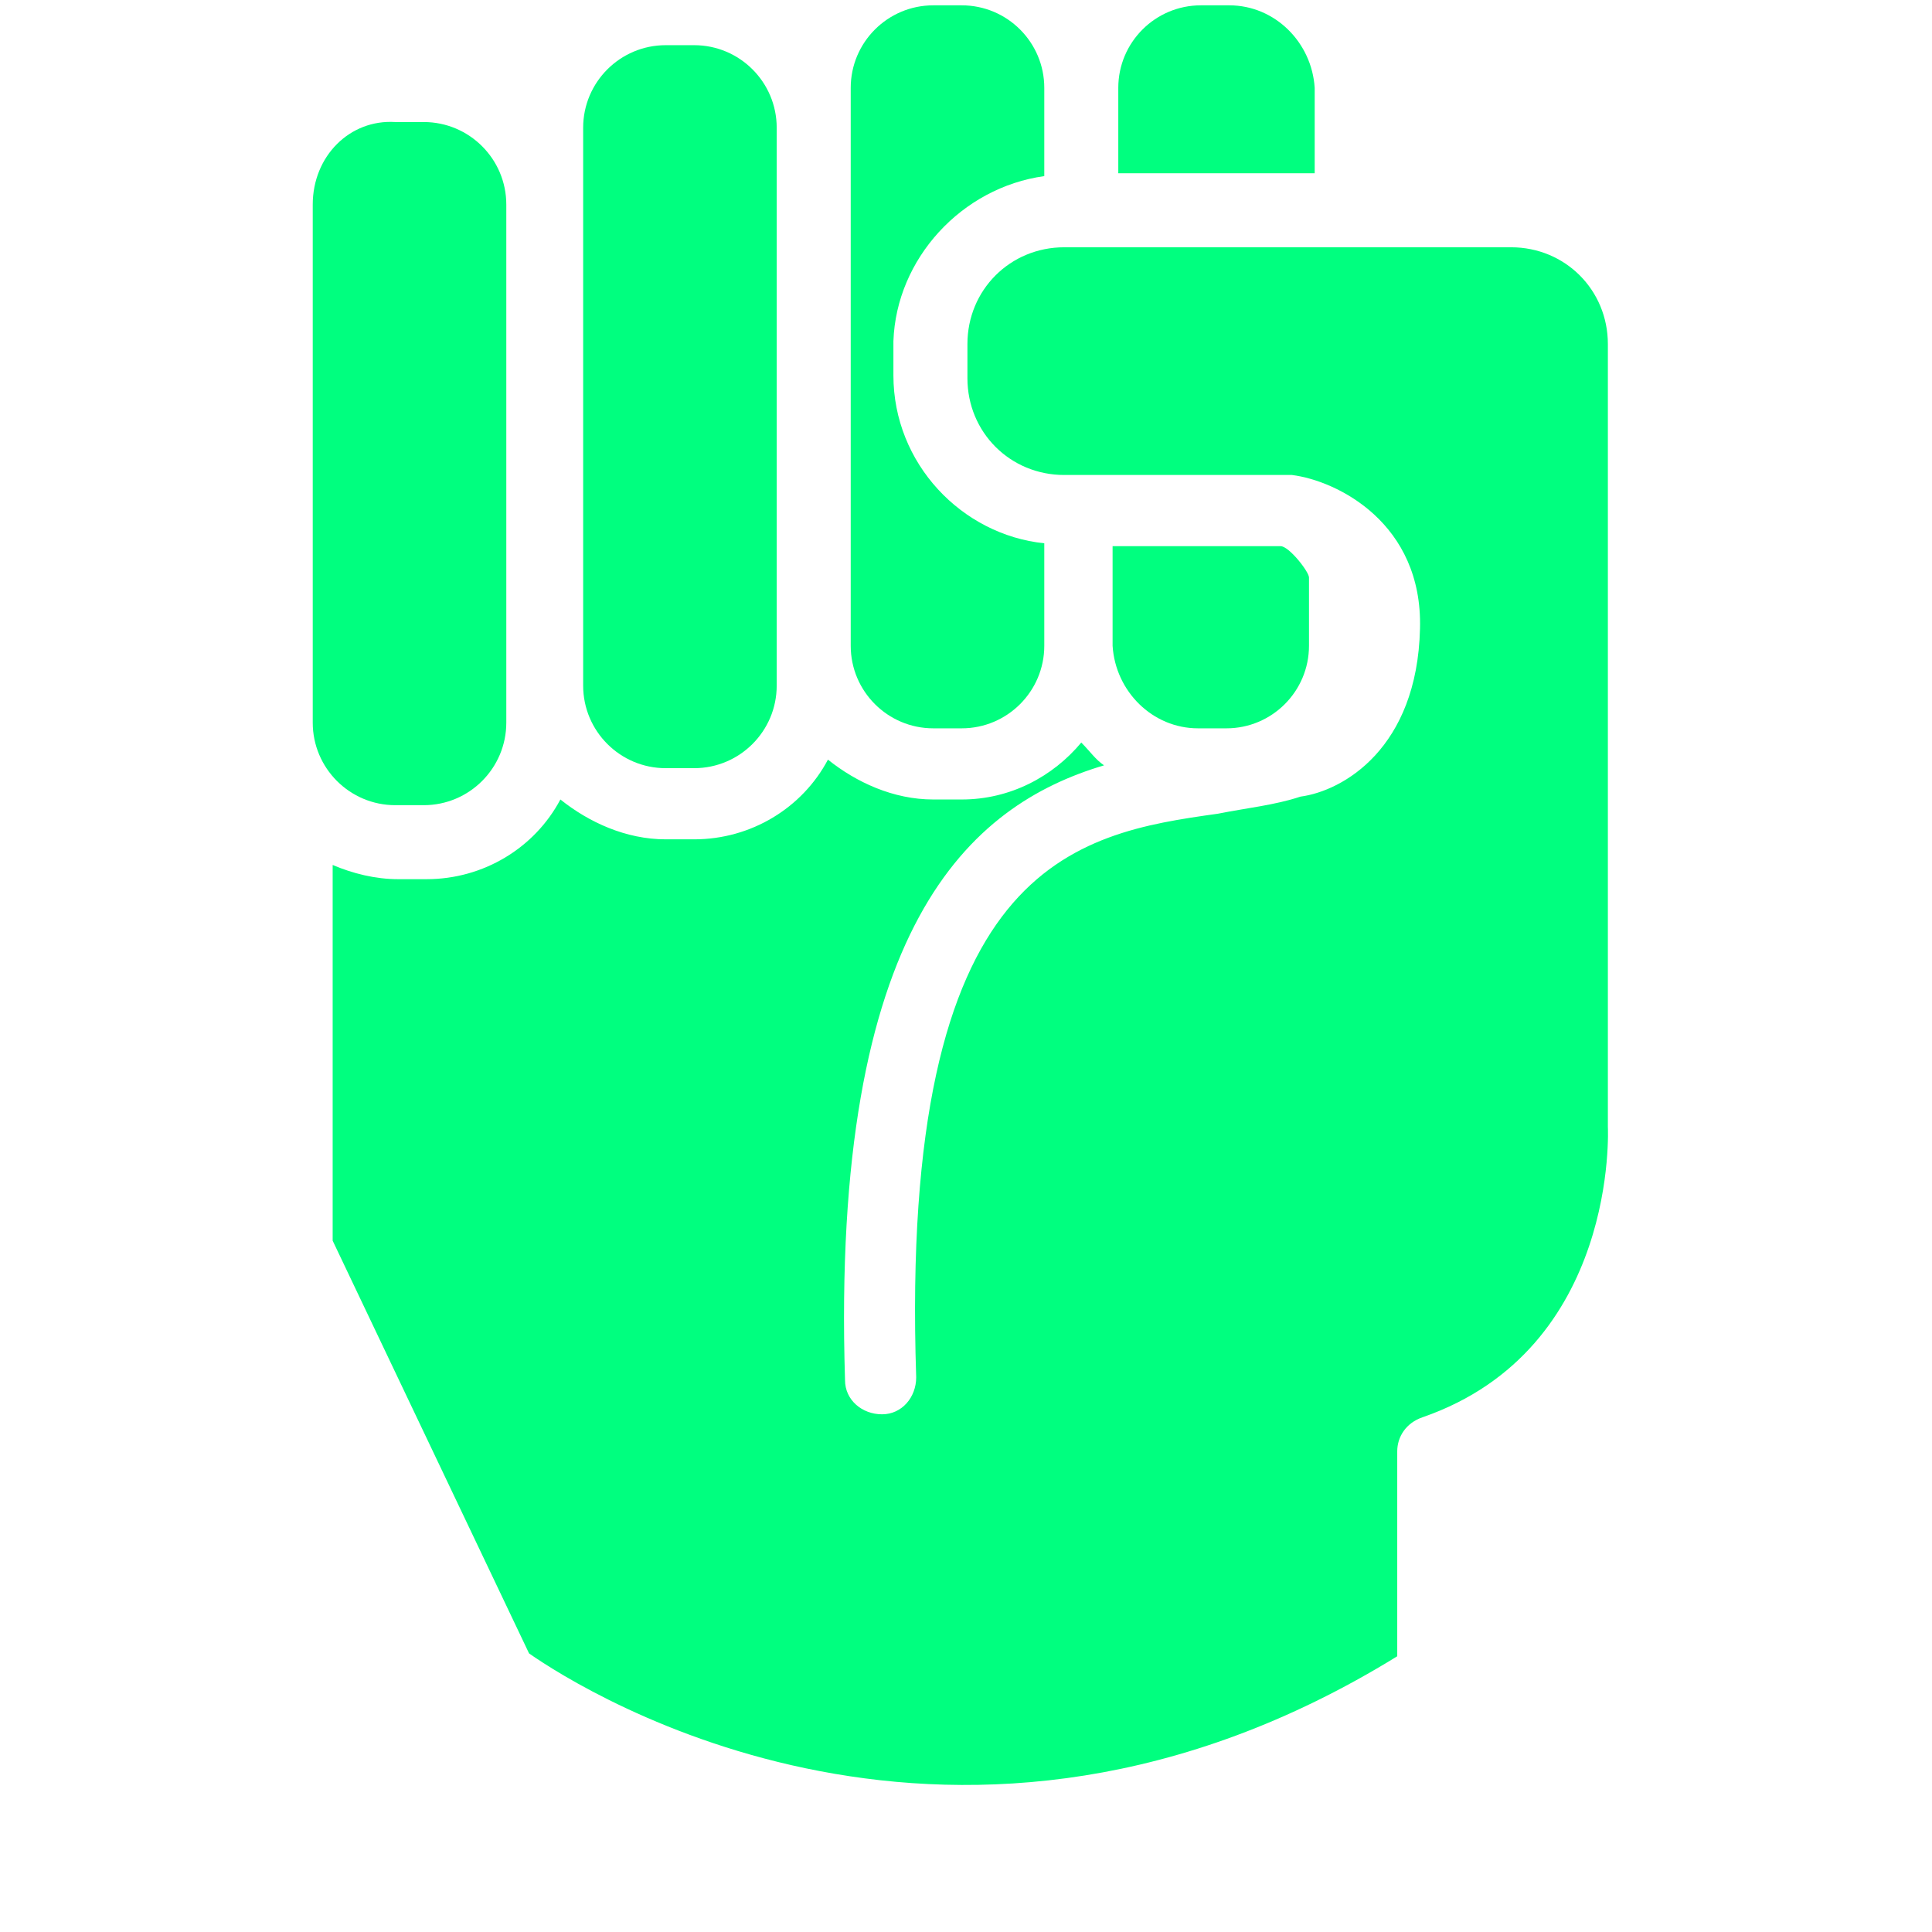 <svg version="1.0" preserveAspectRatio="xMidYMid meet" height="500" viewBox="0 0 375 375" zoomAndPan="magnify" width="500" xmlns:xlink="http://www.w3.org/1999/xlink" xmlns="http://www.w3.org/2000/svg"><defs><clipPath id="5e34514975"><path clip-rule="nonzero" d="M 60.703 23 L 99 23 L 99 157 L 60.703 157 Z M 60.703 23"></path></clipPath></defs><path fill-rule="nonzero" fill-opacity="1" d="M 312.086 218.715 L 312.086 66.781 C 312.086 56.285 303.801 47.996 293.301 47.996 L 206.562 47.996 C 196.062 47.996 187.777 56.285 187.777 66.781 L 187.777 73.41 C 187.777 83.906 196.062 92.195 206.562 92.195 L 249.656 92.195 C 250.207 92.195 250.207 92.195 250.762 92.195 C 259.602 93.301 276.176 101.586 275.621 122.031 C 275.07 145.234 260.707 153.523 252.418 154.625 C 247.445 156.285 241.922 156.836 236.395 157.941 C 208.77 161.809 174.516 167.336 177.832 267.336 C 177.832 271.203 175.07 274.516 171.203 274.516 C 167.336 274.516 164.02 271.754 164.02 267.887 C 161.258 179.488 188.328 156.285 214.297 148.551 C 212.637 147.445 211.535 145.785 209.875 144.129 C 204.352 150.758 196.062 155.18 186.672 155.18 L 181.145 155.18 C 173.41 155.18 166.23 151.863 160.703 147.445 C 155.73 156.836 145.785 162.914 134.738 162.914 L 129.211 162.914 C 121.477 162.914 114.293 159.598 108.77 155.18 C 103.797 164.57 93.852 170.648 82.801 170.648 L 77.277 170.648 C 72.859 170.648 68.438 169.543 64.57 167.887 L 64.57 240.816 L 102.691 320.926 C 113.742 328.66 186.117 373.965 271.203 321.48 L 271.203 281.699 C 271.203 278.938 272.859 276.176 276.176 275.07 C 314.297 261.809 312.086 218.715 312.086 218.715 Z M 312.086 218.715" fill="#00ff7f"></path><path fill-rule="nonzero" fill-opacity="1" d="M 134.738 149.102 C 143.578 149.102 150.758 141.918 150.758 133.078 L 150.758 24.793 C 150.758 15.953 143.578 8.77 134.738 8.77 L 129.211 8.77 C 120.371 8.77 113.191 15.953 113.191 24.793 L 113.191 133.078 C 113.191 141.918 120.371 149.102 129.211 149.102 Z M 134.738 149.102" fill="#00ff7f"></path><path fill-rule="nonzero" fill-opacity="1" d="M 202.695 34.184 L 202.695 17.055 C 202.695 8.215 195.512 1.035 186.672 1.035 L 181.145 1.035 C 172.305 1.035 165.125 8.215 165.125 17.055 L 165.125 125.344 C 165.125 134.184 172.305 141.367 181.145 141.367 L 186.672 141.367 C 195.512 141.367 202.695 134.184 202.695 125.344 L 202.695 105.453 C 186.672 103.797 173.41 89.984 173.41 72.859 L 173.41 66.227 C 173.965 50.207 186.672 36.395 202.695 34.184 Z M 202.695 34.184" fill="#00ff7f"></path><g clip-path="url(#5e34514975)"><path fill-rule="nonzero" fill-opacity="1" d="M 60.703 39.707 L 60.703 140.262 C 60.703 149.102 67.887 156.285 76.727 156.285 L 82.25 156.285 C 91.09 156.285 98.273 149.102 98.273 140.262 L 98.273 39.707 C 98.273 30.867 91.09 23.688 82.25 23.688 L 76.727 23.688 C 67.887 23.133 60.703 30.316 60.703 39.707 Z M 60.703 39.707" fill="#00ff7f"></path></g><path fill-rule="nonzero" fill-opacity="1" d="M 238.605 1.035 L 233.082 1.035 C 224.242 1.035 217.059 8.215 217.059 17.055 L 217.059 33.633 L 255.18 33.633 C 255.18 33.633 255.18 33.078 255.18 33.078 L 255.18 17.055 C 254.629 8.215 247.445 1.035 238.605 1.035 Z M 238.605 1.035" fill="#00ff7f"></path><path fill-rule="nonzero" fill-opacity="1" d="M 232.527 141.367 L 238.055 141.367 C 246.895 141.367 254.074 134.184 254.074 125.344 L 254.074 112.086 C 254.074 110.98 250.207 106.008 248.551 106.008 L 215.953 106.008 L 215.953 125.344 C 216.504 134.184 223.688 141.367 232.527 141.367 Z M 232.527 141.367" fill="#00ff7f"></path></svg>